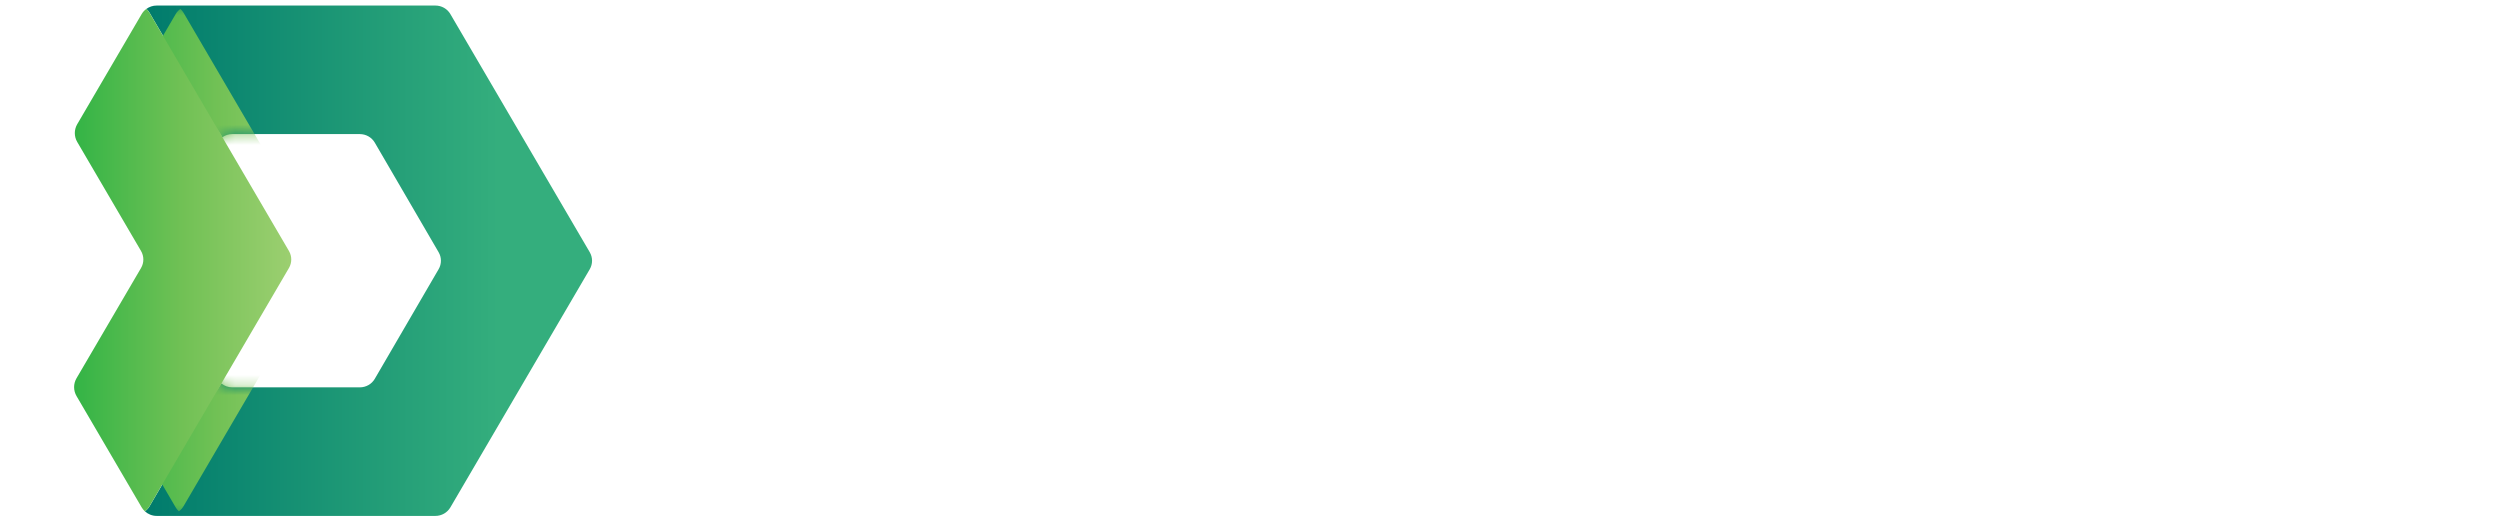 <svg width="250" height="52" viewBox="0 0 250 52" fill="none" xmlns="http://www.w3.org/2000/svg">
<g clip-path="url(#clip0_395_2463)">
<path d="M14.283 1.237C14.299 1.216 14.316 1.197 14.333 1.176C14.316 1.195 14.299 1.216 14.283 1.237Z" fill="url(#paint0_linear_395_2463)"/>
<path d="M14.316 50.943C14.262 50.878 14.213 50.809 14.17 50.734C14.213 50.807 14.262 50.876 14.316 50.943Z" fill="url(#paint1_linear_395_2463)"/>
<path d="M58.975 25.221L45.036 1.406C44.728 0.879 44.158 0.555 43.541 0.555H15.665C15.289 0.555 14.931 0.676 14.639 0.891C14.764 1.006 14.874 1.135 14.961 1.284L22.239 13.719C22.524 13.522 22.866 13.409 23.227 13.409H35.982C36.6 13.409 37.171 13.734 37.478 14.262L43.863 25.224C44.169 25.749 44.169 26.395 43.863 26.92L37.478 37.882C37.171 38.41 36.6 38.735 35.982 38.735H23.227C22.825 38.735 22.443 38.595 22.139 38.352L14.961 50.617C14.84 50.822 14.68 50.996 14.492 51.133C14.807 51.421 15.223 51.591 15.665 51.591H43.543C44.159 51.591 44.728 51.266 45.038 50.739L58.975 26.924C59.283 26.397 59.283 25.749 58.975 25.222V25.221Z" fill="url(#paint2_linear_395_2463)"/>
<path d="M14.324 50.953C14.376 51.017 14.432 51.075 14.492 51.13C14.432 51.075 14.376 51.015 14.324 50.953Z" fill="url(#paint3_linear_395_2463)"/>
<mask id="mask0_395_2463" style="mask-type:luminance" maskUnits="userSpaceOnUse" x="0" y="0" width="60" height="52">
<path d="M58.975 25.221L45.036 1.406C44.728 0.879 44.157 0.555 43.541 0.555H15.665C15.048 0.555 14.479 0.879 14.17 1.406L0.231 25.221C-0.077 25.748 -0.077 26.396 0.231 26.923L14.169 50.738C14.476 51.265 15.047 51.589 15.664 51.589H43.541C44.157 51.589 44.727 51.265 45.036 50.738L58.974 26.923C59.281 26.396 59.281 25.748 58.974 25.221H58.975ZM43.861 26.92L37.477 37.882C37.169 38.41 36.598 38.735 35.98 38.735H23.225C22.607 38.735 22.037 38.41 21.729 37.882L15.345 26.92C15.038 26.395 15.038 25.749 15.345 25.224L21.729 14.262C22.037 13.734 22.607 13.409 23.225 13.409H35.98C36.598 13.409 37.169 13.734 37.477 14.262L43.861 25.224C44.167 25.749 44.167 26.395 43.861 26.92Z" fill="white"/>
</mask>
<g mask="url(#mask0_395_2463)">
<g filter="url(#filter0_d_395_2463)">
<path d="M14.959 1.284C14.872 1.135 14.762 1.004 14.637 0.891C14.45 1.027 14.289 1.201 14.169 1.406L7.728 12.409C7.402 12.965 7.402 13.649 7.728 14.205L14.104 25.099C14.412 25.626 14.412 26.274 14.104 26.801L7.651 37.826C7.33 38.376 7.33 39.053 7.651 39.604L14.167 50.737C14.254 50.886 14.364 51.017 14.489 51.131C14.676 50.994 14.837 50.82 14.957 50.615L28.895 26.8C29.203 26.273 29.203 25.624 28.895 25.098L14.959 1.284Z" fill="url(#paint4_linear_395_2463)"/>
</g>
</g>
<path d="M14.957 1.284C14.871 1.135 14.76 1.004 14.636 0.891C14.448 1.027 14.288 1.201 14.167 1.406L7.723 12.419C7.401 12.969 7.401 13.648 7.723 14.197L14.104 25.099C14.412 25.626 14.412 26.274 14.104 26.801L7.651 37.826C7.33 38.376 7.33 39.053 7.651 39.604L14.167 50.737C14.254 50.886 14.364 51.017 14.489 51.131C14.676 50.994 14.837 50.82 14.957 50.615L28.895 26.8C29.203 26.273 29.203 25.624 28.895 25.098L14.957 1.284Z" fill="url(#paint5_linear_395_2463)"/>
<path d="M65.809 15.946C65.809 15.324 66.125 15.047 66.825 15.047H74.082C75.624 15.047 83.758 15.047 83.758 26.909C83.758 38.771 75.415 38.736 73.872 38.736H66.826C66.126 38.736 65.81 38.459 65.81 37.837V15.946H65.809ZM72.61 34.585C75.064 34.585 78.674 34.516 78.674 26.908C78.674 19.299 75.273 19.23 72.785 19.23H70.682V34.585H72.61Z" fill="white"/>
<path d="M87.473 15.946C87.473 15.324 87.789 15.047 88.489 15.047H100.794C101.495 15.047 101.811 15.324 101.811 15.946V18.401C101.811 19.023 101.495 19.301 100.794 19.301C100.443 19.301 96.061 19.301 92.276 19.266C92.276 19.612 92.276 22.759 92.241 24.661C95.151 24.626 98.551 24.626 98.902 24.626C99.603 24.626 99.919 24.903 99.919 25.526V27.6C99.919 28.222 99.603 28.499 98.902 28.499C98.551 28.499 95.151 28.499 92.241 28.465C92.276 31.439 92.276 34.24 92.276 34.552C96.132 34.483 100.794 34.483 101.145 34.483C101.845 34.483 102.162 34.76 102.162 35.382V37.837C102.162 38.459 101.845 38.736 101.145 38.736H88.489C87.789 38.736 87.473 38.459 87.473 37.837V15.946Z" fill="white"/>
<path d="M112.926 38.733C112.225 38.733 111.84 38.492 111.628 37.868L104.441 15.908C104.232 15.286 104.581 15.043 105.283 15.043H108.579C109.279 15.043 109.595 15.285 109.77 15.908L113.101 26.697C113.487 27.908 114.257 30.951 114.608 32.956H114.783C115.064 30.951 115.834 27.908 116.185 26.697L119.34 15.908C119.515 15.286 119.831 15.043 120.531 15.043H123.651C124.351 15.043 124.667 15.285 124.458 15.908L117.27 37.868C117.061 38.49 116.675 38.733 115.973 38.733H112.923H112.926Z" fill="white"/>
<path d="M127.477 15.946C127.477 15.324 127.793 15.047 128.493 15.047H140.798C141.498 15.047 141.814 15.324 141.814 15.946V18.401C141.814 19.023 141.498 19.301 140.798 19.301C140.447 19.301 136.065 19.301 132.28 19.266C132.28 19.612 132.28 22.759 132.245 24.661C135.154 24.626 138.555 24.626 138.906 24.626C139.607 24.626 139.923 24.903 139.923 25.526V27.6C139.923 28.222 139.607 28.499 138.906 28.499C138.555 28.499 135.154 28.499 132.245 28.465C132.28 31.439 132.28 34.24 132.28 34.552C136.136 34.483 140.798 34.483 141.149 34.483C141.849 34.483 142.165 34.76 142.165 35.382V37.837C142.165 38.459 141.849 38.736 141.149 38.736H128.493C127.793 38.736 127.477 38.459 127.477 37.837V15.946Z" fill="white"/>
<path d="M154.225 15.946C154.225 15.324 154.541 15.047 155.241 15.047H162.498C164.04 15.047 172.174 15.047 172.174 26.909C172.174 38.771 163.831 38.736 162.288 38.736H155.243C154.542 38.736 154.226 38.459 154.226 37.837V15.946H154.225ZM161.026 34.585C163.48 34.585 167.09 34.516 167.09 26.908C167.09 19.299 163.69 19.23 161.201 19.23H159.098V34.585H161.026Z" fill="white"/>
<path d="M174.559 30.397C174.559 25.59 176.697 21.82 182.341 21.82C187.986 21.82 189.703 25.278 189.703 29.775C189.703 30.293 189.633 30.605 189.563 30.881C189.424 31.503 189.038 31.78 188.336 31.78C188.02 31.78 179.852 31.711 179.501 31.711C179.536 33.544 180.343 35.965 183.147 35.965C184.233 35.965 185.18 35.516 186.092 34.825C186.617 34.409 187.073 34.375 187.494 34.859L188.336 35.793C188.757 36.242 188.792 36.83 188.336 37.176C186.547 38.56 184.9 39.113 182.586 39.182C176.871 39.182 174.559 35.274 174.559 30.398V30.397ZM182.341 25.209C180.623 25.209 179.641 26.524 179.536 29.255C179.922 29.255 184.795 29.151 184.97 29.151C184.97 26.558 184.198 25.209 182.341 25.209Z" fill="white"/>
<path d="M192.192 37.594C191.596 37.248 191.456 36.867 191.771 36.314L192.543 35.034C192.859 34.481 193.208 34.343 193.805 34.758C194.717 35.415 196.154 36.038 197.311 36.038C198.467 36.038 199.695 35.554 199.695 34.239C199.695 32.787 197.976 32.544 196.049 31.715C193.877 30.782 192.053 29.641 192.053 26.908C192.053 23.347 194.963 21.824 198.573 21.824C200.151 21.824 201.974 22.136 203.411 22.827C204.007 23.104 204.253 23.518 203.937 24.073L203.202 25.559C202.921 26.113 202.501 26.181 201.904 25.871C201.027 25.422 200.081 25.18 198.959 25.18C197.662 25.18 196.856 25.699 196.856 26.701C196.856 28.016 198.399 28.292 200.327 29.019C202.99 30.021 204.604 31.128 204.604 33.929C204.604 37.595 201.694 39.186 197.838 39.186C195.805 39.186 194.051 38.736 192.193 37.595L192.192 37.594Z" fill="white"/>
<path d="M207.512 17.154C207.512 15.598 208.458 14.387 210.282 14.387C212.105 14.387 213.052 15.598 213.052 17.154C213.052 18.709 212.07 19.921 210.282 19.921C208.493 19.921 207.512 18.745 207.512 17.154ZM208.809 38.733C208.109 38.733 207.793 38.456 207.793 37.834V26.249C207.793 25.246 207.758 23.516 207.723 23.172C207.688 22.549 208.004 22.272 208.704 22.272L211.754 22.203C212.455 22.203 212.771 22.48 212.771 23.103V37.835C212.771 38.457 212.455 38.734 211.754 38.734H208.809V38.733Z" fill="white"/>
<path d="M227.142 23.033C227.317 22.411 227.702 22.133 228.404 22.168L230.649 22.237C231.349 22.271 231.665 22.549 231.63 23.171C231.595 23.517 231.56 24.38 231.56 25.419V39.425C231.56 44.197 227.915 46.202 223.917 46.202C222.059 46.202 219.956 45.787 218.238 44.957C217.607 44.645 217.431 44.3 217.677 43.711L218.342 42.052C218.587 41.464 218.938 41.395 219.534 41.74C220.306 42.19 221.883 42.812 223.39 42.812C225.458 42.812 226.616 41.775 226.616 39.976C226.616 39.7 226.721 38.109 226.791 37.14L226.651 37.071C225.46 38.143 224.022 39.146 222.059 39.146C217.256 39.146 216.1 34.823 216.1 30.397C216.1 25.971 217.888 21.82 222.164 21.82C224.057 21.82 225.565 22.651 226.827 23.791L226.932 23.722L227.142 23.031V23.033ZM226.651 26.802C225.879 25.938 224.828 25.419 223.881 25.419C221.532 25.419 221.252 28.531 221.252 30.398C221.252 32.438 221.357 35.862 223.566 35.862C224.548 35.862 225.774 35.066 226.581 34.063C226.581 33.717 226.651 27.182 226.651 26.801V26.802Z" fill="white"/>
<path d="M245.933 38.735C245.232 38.735 244.916 38.458 244.916 37.836C244.916 37.352 245.056 28.153 245.056 27.841C245.056 26.077 244.635 25.455 243.444 25.455C242.567 25.455 241.306 26.008 240.359 26.63L240.394 37.834C240.394 38.457 240.078 38.734 239.378 38.734H236.433C235.732 38.734 235.416 38.457 235.416 37.834V26.527C235.416 25.316 235.381 23.691 235.346 23.172C235.311 22.55 235.627 22.273 236.328 22.239L238.747 22.17C239.447 22.135 239.833 22.447 239.938 23.069L240.078 23.865L240.148 23.899C241.725 22.759 244.004 21.859 245.863 21.859C248.212 21.859 249.999 23.243 249.999 26.77C249.999 27.116 249.894 37.352 249.894 37.836C249.894 38.458 249.578 38.735 248.877 38.735H245.933Z" fill="white"/>
</g>
<defs>
<filter id="filter0_d_395_2463" x="4.01" y="-5.909" width="35.317" height="63.84" filterUnits="userSpaceOnUse" color-interpolation-filters="sRGB">
<feFlood flood-opacity="0" result="BackgroundImageFix"/>
<feColorMatrix in="SourceAlpha" type="matrix" values="0 0 0 0 0 0 0 0 0 0 0 0 0 0 0 0 0 0 127 0" result="hardAlpha"/>
<feOffset dx="3.4"/>
<feGaussianBlur stdDeviation="3.4"/>
<feColorMatrix type="matrix" values="0 0 0 0 0 0 0 0 0 0 0 0 0 0 0 0 0 0 0.14 0"/>
<feBlend mode="normal" in2="BackgroundImageFix" result="effect1_dropShadow_395_2463"/>
<feBlend mode="normal" in="SourceGraphic" in2="effect1_dropShadow_395_2463" result="shape"/>
</filter>
<linearGradient id="paint0_linear_395_2463" x1="14.334" y1="1.208" x2="14.283" y2="1.208" gradientUnits="userSpaceOnUse">
<stop stop-color="#34AE7D"/>
<stop offset="0.21" stop-color="#34AE7D"/>
<stop offset="1" stop-color="#007B6C"/>
</linearGradient>
<linearGradient id="paint1_linear_395_2463" x1="14.316" y1="50.838" x2="14.17" y2="50.838" gradientUnits="userSpaceOnUse">
<stop stop-color="#34AE7D"/>
<stop offset="0.21" stop-color="#34AE7D"/>
<stop offset="1" stop-color="#007B6C"/>
</linearGradient>
<linearGradient id="paint2_linear_395_2463" x1="59.206" y1="26.072" x2="14.492" y2="26.072" gradientUnits="userSpaceOnUse">
<stop stop-color="#34AE7D"/>
<stop offset="0.21" stop-color="#34AE7D"/>
<stop offset="1" stop-color="#007B6C"/>
</linearGradient>
<linearGradient id="paint3_linear_395_2463" x1="14.492" y1="51.041" x2="14.324" y2="51.041" gradientUnits="userSpaceOnUse">
<stop stop-color="#34AE7D"/>
<stop offset="0.21" stop-color="#34AE7D"/>
<stop offset="1" stop-color="#007B6C"/>
</linearGradient>
<linearGradient id="paint4_linear_395_2463" x1="29.129" y1="26.011" x2="7.412" y2="26.011" gradientUnits="userSpaceOnUse">
<stop stop-color="#9CCF70"/>
<stop offset="0.5" stop-color="#71C155"/>
<stop offset="1" stop-color="#33B446"/>
</linearGradient>
<linearGradient id="paint5_linear_395_2463" x1="29.127" y1="26.011" x2="7.411" y2="26.011" gradientUnits="userSpaceOnUse">
<stop stop-color="#9CCF70"/>
<stop offset="0.5" stop-color="#71C155"/>
<stop offset="1" stop-color="#33B446"/>
</linearGradient>
<clipPath id="clip0_395_2463">
<rect width="250" height="52" fill="white"/>
</clipPath>
</defs>
</svg>

